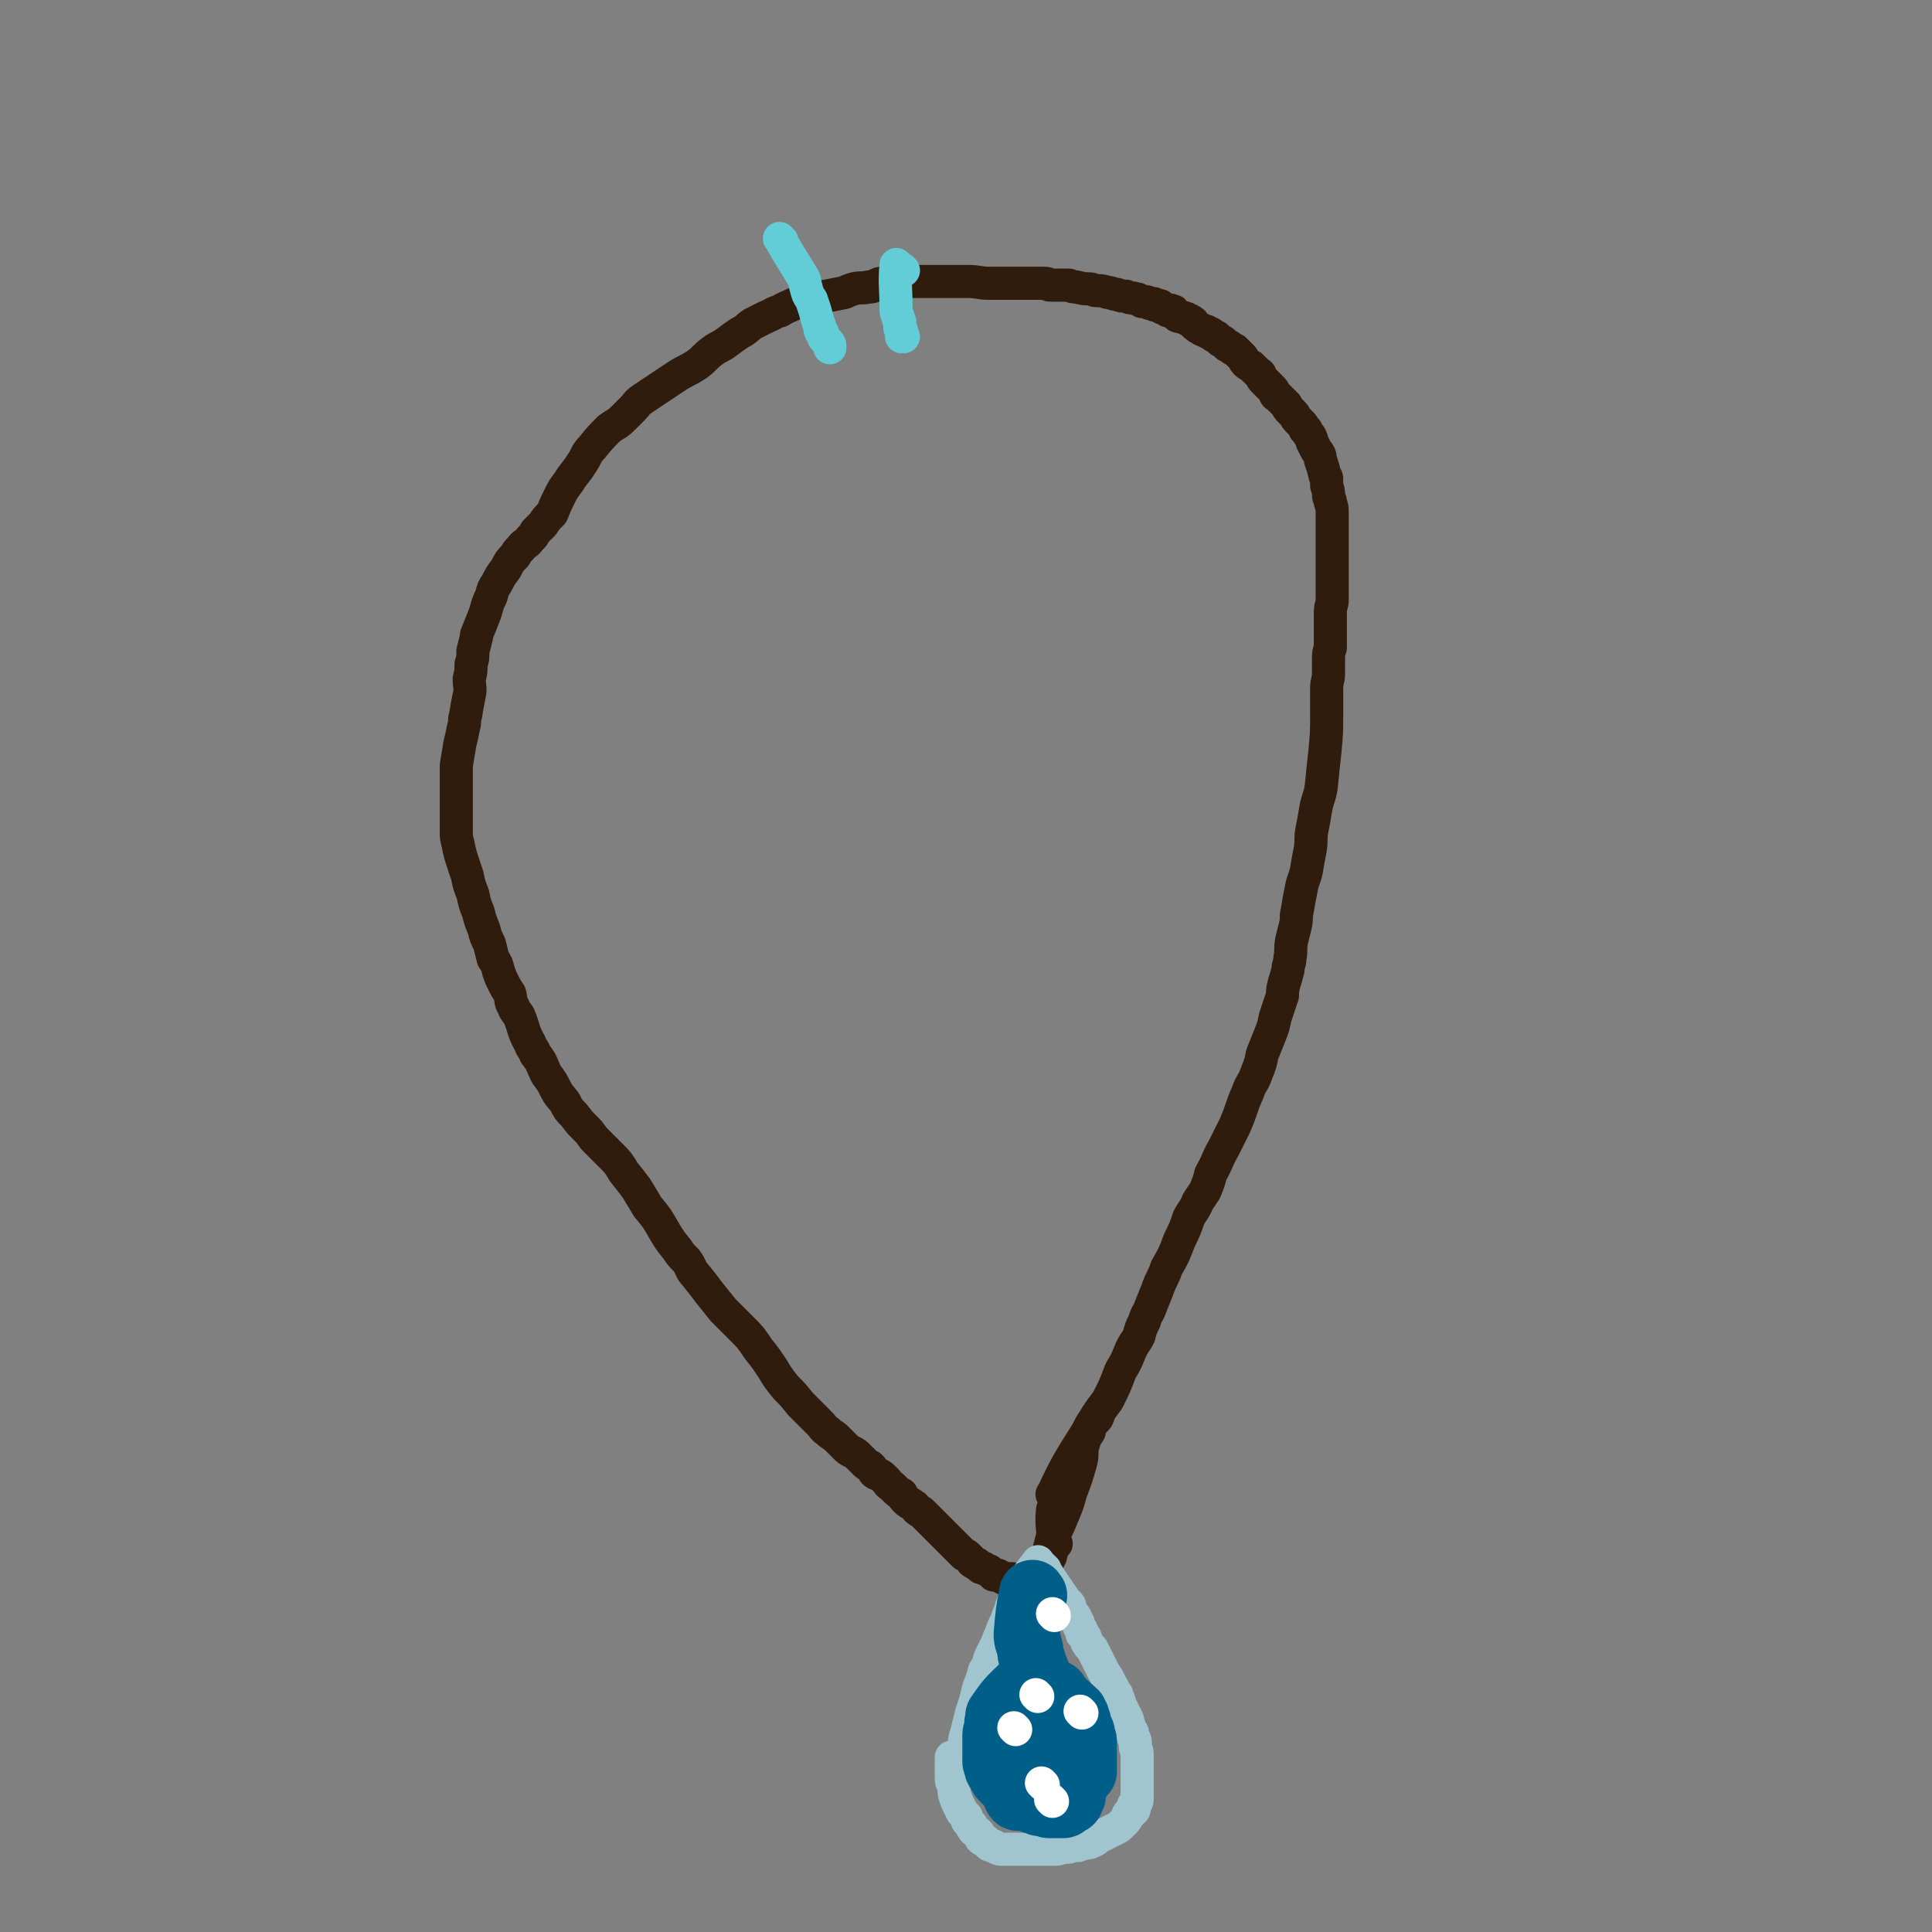 <svg viewBox='0 0 1050 1050' version='1.1' xmlns='http://www.w3.org/2000/svg' xmlns:xlink='http://www.w3.org/1999/xlink'><rect x="0" y="0" width="1050" height="1050" fill="#808080" stroke="none"/><g fill='none' stroke='#301C0C' stroke-width='18' stroke-linecap='round' stroke-linejoin='round'><path d='M573,813c-1,-1 -2,-1 -1,-1 8,-17 9,-18 19,-34 5,-9 5,-9 11,-17 4,-8 4,-8 7,-16 3,-5 3,-5 5,-10 2,-5 3,-5 5,-9 1,-4 1,-4 3,-8 1,-4 2,-4 3,-7 2,-5 2,-5 4,-10 2,-6 3,-6 5,-12 4,-7 4,-7 7,-15 3,-6 3,-6 5,-12 2,-4 3,-4 5,-9 2,-3 2,-3 4,-6 2,-5 2,-5 3,-9 4,-7 3,-7 7,-14 3,-6 3,-6 6,-12 4,-9 3,-9 7,-18 2,-6 3,-5 5,-11 2,-5 2,-5 3,-10 2,-5 2,-5 4,-10 2,-5 2,-5 3,-10 2,-6 2,-6 4,-12 0,-3 0,-3 1,-7 1,-3 1,-3 2,-7 0,-3 1,-3 1,-6 1,-5 0,-5 1,-10 1,-4 1,-4 2,-8 1,-4 0,-4 1,-8 1,-6 1,-6 2,-11 1,-6 2,-6 3,-11 1,-6 1,-6 2,-11 1,-6 0,-6 1,-11 1,-5 1,-5 2,-11 1,-6 2,-6 3,-12 1,-10 1,-10 2,-19 1,-11 1,-11 1,-21 0,-7 0,-7 0,-14 0,-4 1,-4 1,-8 0,-4 0,-4 0,-7 0,-4 0,-4 1,-7 0,-3 0,-3 0,-6 0,-4 0,-4 0,-7 0,-3 0,-3 0,-6 0,-4 1,-4 1,-7 0,-3 0,-3 0,-7 0,-2 0,-2 0,-4 0,-3 0,-3 0,-5 0,-3 0,-3 0,-6 0,-4 0,-4 0,-7 0,-2 0,-2 0,-3 0,-3 0,-3 0,-5 0,-3 0,-3 0,-6 0,-2 0,-2 0,-4 0,-3 0,-3 -1,-6 0,-2 -1,-2 -1,-4 0,-2 0,-2 -1,-5 0,-2 0,-2 0,-4 0,-1 -1,-1 -1,-2 -1,-4 -1,-4 -2,-7 -1,-2 0,-2 -1,-4 -1,-2 -1,-1 -2,-3 -1,-2 -1,-2 -2,-4 0,-1 0,-1 -1,-3 -1,-1 -1,-1 -2,-3 0,-1 -1,0 -1,-1 -1,-2 -1,-2 -2,-3 -1,-1 -1,-1 -2,-2 -1,-1 -1,-2 -2,-3 -1,-1 -1,-1 -2,-2 -1,-1 -1,-1 -2,-3 -1,-1 -1,-1 -2,-2 -1,-1 -1,-1 -2,-2 -1,-1 -2,-1 -2,-2 -1,-2 -1,-2 -2,-3 -1,-1 -1,-1 -2,-2 -1,-1 -1,-1 -2,-2 -1,-1 -1,-1 -2,-3 0,-1 -1,-1 -2,-2 0,0 0,0 -1,-1 -1,-1 -1,-1 -2,-2 -2,-1 -2,-1 -3,-2 -1,-1 -1,-2 -2,-3 -1,-1 -1,-1 -2,-2 -1,-1 -1,-1 -2,-2 -1,0 -1,0 -2,-1 -1,-1 -1,-1 -2,-1 -1,-1 -1,-1 -2,-2 -1,-1 -1,0 -2,-1 -1,-1 -1,-1 -2,-2 -1,0 -1,0 -2,-1 -1,-1 -1,-1 -2,-1 -1,-1 -1,-1 -2,-1 -1,-1 -1,0 -2,-1 -2,-1 -2,-1 -3,-2 -2,-1 -1,-2 -2,-2 -1,-1 -1,-1 -2,-1 -1,-1 -1,-1 -2,-1 -1,-1 -1,0 -3,-1 -1,0 -1,0 -2,-1 0,0 0,-1 -1,-1 0,-1 0,-1 -1,-1 -1,-1 -1,0 -2,0 -1,0 -1,-1 -2,-1 -1,-1 -1,0 -2,-1 0,0 0,-1 -1,-1 -1,0 -1,0 -2,0 -1,0 0,-1 -1,-1 -1,0 -1,0 -2,0 -1,0 -1,-1 -2,-1 -1,0 -1,0 -2,0 -1,0 -1,-1 -2,-1 -1,-1 -1,0 -3,-1 -2,0 -2,0 -4,-1 -2,0 -3,0 -5,-1 -3,0 -2,-1 -5,-1 -3,-1 -3,-1 -6,-1 -2,0 -2,-1 -4,-1 -3,0 -3,0 -7,-1 -2,0 -2,0 -4,-1 -3,0 -3,0 -5,0 -2,0 -2,0 -5,0 -2,0 -1,-1 -3,-1 -2,0 -2,0 -3,0 -3,0 -3,0 -5,0 -2,0 -2,0 -4,0 -1,0 -1,0 -3,0 -1,0 -1,0 -3,0 -2,0 -2,0 -4,0 -2,0 -2,0 -5,0 -2,0 -2,0 -3,0 -6,0 -6,-1 -12,-1 -2,0 -2,0 -4,0 -2,0 -2,0 -4,0 -3,0 -3,0 -6,0 -2,0 -2,0 -4,0 -1,0 -1,0 -2,0 -3,0 -3,0 -5,0 -3,0 -3,0 -7,0 -2,0 -2,0 -3,0 -4,0 -4,1 -7,1 -3,0 -3,0 -5,0 -2,0 -2,1 -3,1 -2,1 -2,1 -4,1 -4,1 -4,0 -8,1 -3,1 -3,1 -5,2 -5,1 -5,1 -10,2 -6,1 -6,1 -11,3 -3,0 -3,0 -6,1 -4,2 -5,2 -8,4 -4,1 -4,2 -7,3 -4,2 -4,2 -8,4 -3,2 -3,3 -7,5 -3,2 -3,2 -7,5 -4,3 -4,2 -8,5 -4,3 -4,4 -8,7 -6,4 -6,3 -12,7 -3,2 -3,2 -6,4 -3,2 -3,2 -6,4 -3,2 -3,2 -6,4 -3,2 -3,3 -5,5 -3,3 -3,3 -5,5 -4,4 -4,3 -8,6 -5,5 -5,5 -9,10 -4,4 -3,5 -6,9 -3,5 -4,5 -7,10 -3,4 -3,4 -5,8 -2,4 -2,4 -4,9 -3,3 -3,3 -5,6 -2,2 -2,2 -4,4 -1,2 -1,2 -3,4 -2,3 -3,2 -5,5 -2,2 -2,2 -3,4 -3,3 -3,3 -5,7 -3,4 -3,4 -5,8 -2,3 -2,3 -3,7 -3,6 -2,6 -4,11 -2,5 -2,5 -4,10 0,1 0,1 0,1 -1,4 -1,4 -2,8 0,4 0,4 -1,7 0,4 0,4 -1,8 0,4 1,5 0,9 -1,5 -1,5 -2,11 -1,3 0,3 -1,6 -1,5 -1,5 -2,9 -1,6 -1,6 -2,12 0,4 0,4 0,8 0,4 0,4 0,8 0,3 0,3 0,6 0,3 0,3 0,6 0,4 0,4 0,8 0,3 0,3 1,7 1,5 1,5 3,11 1,3 1,3 2,6 1,5 1,5 3,10 1,5 1,5 3,10 1,4 1,4 3,9 1,4 1,4 3,8 1,4 1,4 2,8 2,3 2,3 3,7 1,3 1,3 3,7 1,2 1,2 3,5 1,3 0,4 2,7 1,3 1,2 3,5 3,7 2,8 6,15 1,3 2,3 3,6 4,5 3,5 6,11 3,4 3,4 5,8 2,4 2,3 5,7 2,4 2,4 5,7 3,4 3,4 7,8 3,3 2,3 5,6 4,4 4,4 8,8 4,4 4,4 7,9 4,5 4,5 7,9 3,5 3,5 6,10 5,6 5,6 9,13 3,5 3,5 7,10 2,3 2,3 5,6 3,4 2,5 5,8 4,5 4,5 7,9 4,5 4,5 8,10 5,5 5,5 10,10 5,5 5,5 9,11 4,5 4,5 8,11 3,5 3,5 7,10 4,4 4,4 8,9 2,2 2,2 5,5 2,2 2,2 5,5 3,3 2,3 5,5 2,2 3,2 5,4 2,2 2,2 4,4 2,2 2,2 4,3 2,1 2,1 4,3 1,1 1,1 3,3 1,1 1,1 3,2 1,1 1,1 2,3 1,1 1,1 2,1 2,1 2,1 3,2 1,1 1,1 2,2 1,2 2,2 3,3 1,1 1,1 2,2 1,1 1,1 3,2 1,2 1,2 3,4 1,1 2,1 3,2 2,1 1,1 2,2 2,2 2,1 3,2 1,1 1,1 2,2 2,2 2,2 3,3 1,1 1,1 2,2 1,1 1,1 2,2 1,1 1,1 2,2 1,1 1,1 2,2 1,1 1,1 2,2 1,1 1,1 2,2 1,1 1,1 2,2 1,1 1,1 2,2 1,1 1,1 2,2 1,0 1,0 2,1 1,1 1,1 2,2 0,0 0,1 1,1 1,1 1,1 2,1 1,1 1,1 2,2 0,0 0,0 1,0 1,0 1,1 2,1 1,1 1,0 2,1 1,1 1,1 2,2 0,0 0,0 0,0 1,0 1,0 2,0 1,0 1,1 2,1 1,0 1,1 2,1 1,0 1,0 2,0 1,0 1,0 2,0 1,0 0,1 1,1 1,0 1,0 2,0 1,0 1,0 2,0 1,0 1,0 2,0 1,0 1,0 2,0 0,0 0,0 1,0 0,0 0,0 1,0 1,0 1,0 1,0 1,-1 1,-1 1,-2 1,-1 1,-1 1,-1 1,0 1,0 1,-1 1,-1 0,-1 1,-2 0,0 1,0 1,-1 1,-1 0,-1 1,-2 0,-1 0,-1 1,-1 1,-1 1,-1 1,-2 1,-1 1,-1 1,-2 1,-2 0,-2 1,-4 1,-1 1,-1 2,-2 '/><path d='M573,822c-1,-1 -1,-2 -1,-1 -1,9 1,10 0,20 0,1 0,0 -1,1 0,1 0,1 0,1 0,1 -1,0 -1,0 0,0 0,1 0,2 0,0 0,0 0,0 0,-1 0,-1 0,-2 1,-4 1,-4 2,-8 3,-5 3,-5 5,-10 3,-7 3,-7 5,-14 3,-8 3,-8 5,-15 2,-6 0,-6 2,-12 1,-3 1,-3 3,-6 0,-1 0,-1 0,-2 1,-2 1,-2 2,-3 1,-1 1,-1 2,-2 1,-1 0,-1 1,-2 '/></g>
<g fill='none' stroke='#A0C5CF' stroke-width='18' stroke-linecap='round' stroke-linejoin='round'><path d='M565,850c-1,-1 -1,-2 -1,-1 -7,9 -7,9 -12,20 -3,4 -2,5 -4,9 -1,3 -1,3 -2,5 -1,2 -1,2 -2,5 -1,2 -1,2 -2,5 -1,2 -1,2 -2,4 -1,2 -1,2 -2,4 -1,4 -1,4 -3,7 -1,4 -1,4 -3,9 -1,4 -1,4 -2,8 -1,3 -1,3 -2,6 -1,4 -1,4 -2,8 -1,5 -2,5 -2,11 0,2 0,2 0,4 0,2 -1,2 -1,3 0,0 0,1 0,1 '/><path d='M568,853c-1,-1 -2,-2 -1,-1 5,8 6,9 12,18 1,1 1,1 2,2 1,1 0,2 1,3 0,1 0,1 1,2 1,1 1,1 2,3 0,1 0,1 1,2 0,1 0,1 1,3 1,1 1,1 1,3 1,1 2,1 2,3 1,1 0,1 1,2 1,2 2,2 3,4 1,2 1,2 2,4 1,2 1,2 2,4 2,4 2,4 4,7 1,2 1,2 2,4 2,3 1,3 3,5 0,2 1,2 1,3 1,3 1,3 2,5 1,2 1,2 2,4 1,2 1,2 1,3 1,3 1,3 2,5 1,1 0,1 1,3 0,1 1,1 1,3 0,1 0,1 0,2 0,2 1,2 1,4 0,1 0,1 0,3 0,1 0,1 0,3 0,2 0,2 0,4 0,1 0,1 0,2 0,1 0,1 0,2 0,2 0,2 0,4 0,1 0,1 0,3 0,1 0,1 0,2 0,1 0,1 0,2 0,2 -1,1 -2,3 0,1 1,2 0,3 -1,1 -1,0 -2,1 -1,1 -1,1 -1,2 -1,2 -1,2 -2,3 -1,1 -1,1 -2,2 -1,1 -1,1 -3,2 -2,1 -2,1 -4,2 -2,1 -2,1 -4,2 -2,1 -2,2 -5,3 -1,1 -2,0 -4,1 -1,0 -1,0 -3,1 -2,0 -1,0 -3,0 -2,1 -2,1 -4,1 -1,0 -1,0 -1,0 -2,0 -2,1 -4,1 -3,0 -3,0 -5,0 -2,0 -2,0 -4,0 -1,0 -1,0 -3,0 -1,0 -1,0 -3,0 -1,0 -1,0 -3,0 -1,0 -1,0 -2,0 -2,0 -2,0 -4,0 -1,0 -1,0 -3,0 -1,0 -1,0 -1,0 -1,0 -1,0 -2,0 -2,0 -2,-1 -3,-1 -1,-1 -1,-1 -2,-1 -1,0 -1,0 -2,-1 -1,-1 -1,-1 -2,-2 -1,0 -1,0 -2,-1 0,0 0,-1 -1,-2 0,-1 -1,-1 -1,-1 -1,-1 -2,-1 -2,-2 -1,-1 -1,-1 -1,-2 -1,-1 -1,-1 -2,-2 -1,-1 0,-2 -1,-3 -1,-1 -1,-1 -2,-2 -1,-2 -1,-2 -2,-4 -1,-2 -1,-2 -2,-5 -1,-3 0,-3 -1,-6 -1,-2 -1,-2 -1,-4 0,-3 0,-3 0,-5 0,-3 0,-3 0,-6 '/></g>
<g fill='none' stroke='#005F89' stroke-width='18' stroke-linecap='round' stroke-linejoin='round'><path d='M558,904c-1,-1 -1,-2 -1,-1 -1,11 -1,12 -1,24 0,9 0,9 0,18 0,7 0,7 0,15 0,4 0,4 0,8 0,2 0,2 0,4 '/><path d='M560,904c-1,-1 -2,-2 -1,-1 2,9 4,10 6,20 2,10 1,10 2,20 1,7 0,7 1,14 1,5 1,5 2,9 1,2 0,2 1,5 0,2 0,2 1,5 '/></g>
<g fill='none' stroke='#005F89' stroke-width='36' stroke-linecap='round' stroke-linejoin='round'><path d='M562,867c-1,-1 -1,-2 -1,-1 -2,10 -2,11 -3,22 0,4 1,4 2,9 0,4 1,4 2,8 2,5 2,5 4,10 1,3 1,3 3,5 1,4 0,4 2,7 3,5 3,4 6,9 2,2 2,3 3,5 2,1 2,1 4,2 '/><path d='M568,917c-1,-1 -2,-2 -1,-1 7,6 8,7 17,15 0,0 0,1 1,2 0,1 0,1 1,3 0,0 0,0 0,1 0,2 0,2 1,3 0,1 1,1 1,2 0,1 0,1 0,2 0,1 1,1 1,2 0,1 0,1 0,2 0,1 0,1 0,2 0,1 0,1 0,2 0,1 0,1 0,2 0,1 0,1 0,2 0,1 0,1 0,1 0,1 0,1 0,2 0,0 0,0 0,1 0,1 0,1 0,2 0,0 0,0 0,1 -1,1 -1,1 -2,2 -1,1 -1,1 -2,2 -1,1 -2,1 -3,2 -2,0 -2,1 -3,1 -1,1 -1,1 -2,1 -1,1 -1,1 -2,2 -2,1 -2,1 -3,1 -1,0 -1,1 -3,1 -1,0 -1,0 -2,0 -1,0 -1,0 -2,1 -1,0 -1,0 -2,0 -1,0 -1,0 -2,0 -1,0 -1,0 -1,0 -1,0 -1,0 -2,0 0,0 -1,0 -1,0 0,0 0,-1 -1,-2 0,0 0,0 0,-1 -1,-1 -1,-1 -1,-3 0,-2 0,-2 0,-5 0,-4 0,-4 0,-9 0,-2 0,-2 0,-5 0,-1 0,-1 0,-3 0,-1 0,-1 0,-2 0,-2 1,-2 1,-3 0,-1 0,-1 0,-2 0,-1 0,-1 0,-3 0,-1 0,-1 0,-2 0,-1 1,-1 1,-2 0,-1 0,-1 0,-2 0,-1 0,-1 0,-2 0,-1 1,-1 1,-2 0,-1 0,-1 0,-2 0,-1 1,-1 1,-2 0,-1 0,-1 0,-1 0,-1 1,-1 1,-2 '/><path d='M558,917c-1,-1 -1,-2 -1,-1 -7,7 -8,7 -14,16 -1,1 0,1 0,2 -1,2 -1,2 -1,4 0,1 0,1 0,2 0,1 -1,1 -1,3 0,1 0,1 0,2 0,1 0,1 0,2 0,1 0,1 0,1 0,1 0,1 0,2 0,3 0,3 0,5 0,1 0,1 0,2 0,1 0,1 1,3 0,1 0,1 0,1 1,2 1,2 2,3 1,1 0,1 1,2 1,1 1,1 2,2 1,1 1,1 3,3 1,1 1,1 2,2 1,1 1,0 3,1 1,1 1,1 1,1 2,1 1,2 3,2 1,1 1,1 2,1 1,1 1,1 2,1 2,1 2,1 3,1 1,0 1,0 2,0 1,0 1,1 2,1 1,0 1,0 3,0 1,0 1,0 2,0 0,0 0,0 1,0 1,0 1,0 2,0 1,0 0,-1 1,-1 1,-1 1,0 2,-1 0,0 1,0 1,-1 0,0 0,-1 0,-1 1,-1 1,-1 1,-1 0,-1 0,-1 0,-2 0,-2 1,-2 1,-3 0,-1 0,-1 0,-2 0,-1 0,-1 0,-3 0,-1 1,-1 1,-2 0,-1 0,-1 0,-3 0,0 0,0 0,-1 0,-2 0,-2 0,-3 0,-1 0,-1 0,-2 0,-1 0,-1 0,-2 0,-1 0,-1 0,-2 0,-1 0,-1 -1,-2 0,-1 0,-1 0,-2 0,-2 0,-2 -1,-4 0,-1 -1,-1 -1,-2 -1,-2 -1,-2 -1,-3 -1,-1 -1,-1 -1,-2 -1,-1 -1,-1 -1,-2 -1,-1 0,-1 -1,-3 0,-1 -1,-1 -1,-2 0,-1 0,-1 0,-2 0,-1 -1,-1 -1,-1 -1,-1 -1,-1 -1,-1 0,-1 0,-2 0,-2 0,-1 -1,-1 -1,-1 0,-1 0,-1 0,-1 0,-1 -1,-1 -1,-1 0,1 0,1 0,3 0,1 0,1 0,1 0,1 1,0 1,1 1,1 0,2 0,3 0,1 1,1 1,2 0,1 0,1 0,2 0,1 0,1 0,2 0,2 1,1 1,2 1,2 0,2 0,4 0,2 0,2 0,3 0,1 0,1 0,3 0,1 0,1 0,2 0,1 0,1 0,3 0,1 0,1 0,2 0,2 -1,2 -1,4 0,1 0,1 0,2 0,3 0,3 -1,5 0,0 -1,0 -1,1 -1,2 0,2 -1,3 0,1 -1,1 -1,2 -1,1 0,1 -1,2 -1,1 -1,1 -1,2 -1,0 -1,0 -1,1 0,0 0,0 -1,1 -1,0 -1,0 -1,0 -1,1 -1,1 -1,2 -1,0 -1,-1 -2,-1 -1,0 -1,0 -1,0 -1,0 -1,0 -2,0 0,0 0,0 -1,0 -1,0 -1,0 -2,0 -1,0 -1,0 -2,0 -1,0 -1,0 -2,0 -1,-1 -1,-1 -1,-2 '/></g>
<g fill='none' stroke='#FFFFFF' stroke-width='18' stroke-linecap='round' stroke-linejoin='round'><path d='M564,922c-1,-1 -1,-1 -1,-1 '/><path d='M572,979c-1,-1 -1,-1 -1,-1 '/><path d='M567,970c-1,-1 -1,-1 -1,-1 '/><path d='M588,931c-1,-1 -1,-1 -1,-1 '/><path d='M552,940c-1,-1 -1,-1 -1,-1 '/><path d='M573,878c-1,-1 -1,-1 -1,-1 '/></g>
<g fill='none' stroke='#63CDD7' stroke-width='18' stroke-linecap='round' stroke-linejoin='round'><path d='M425,131c-1,-1 -2,-2 -1,-1 5,9 6,10 12,20 2,3 1,3 2,6 1,4 1,4 3,7 1,3 1,3 2,6 1,4 1,4 2,7 1,2 0,2 1,4 0,1 1,0 1,1 1,2 0,2 1,3 1,1 1,1 2,2 1,1 1,1 1,3 0,0 0,0 0,0 '/><path d='M491,147c-1,-1 -1,-1 -1,-1 '/><path d='M488,145c-1,-1 -1,-2 -1,-1 -1,10 0,12 0,24 0,2 0,2 1,4 0,2 1,2 1,3 0,1 0,2 0,3 0,1 1,1 1,2 0,1 0,1 0,3 0,0 1,0 1,0 '/></g>
</svg>